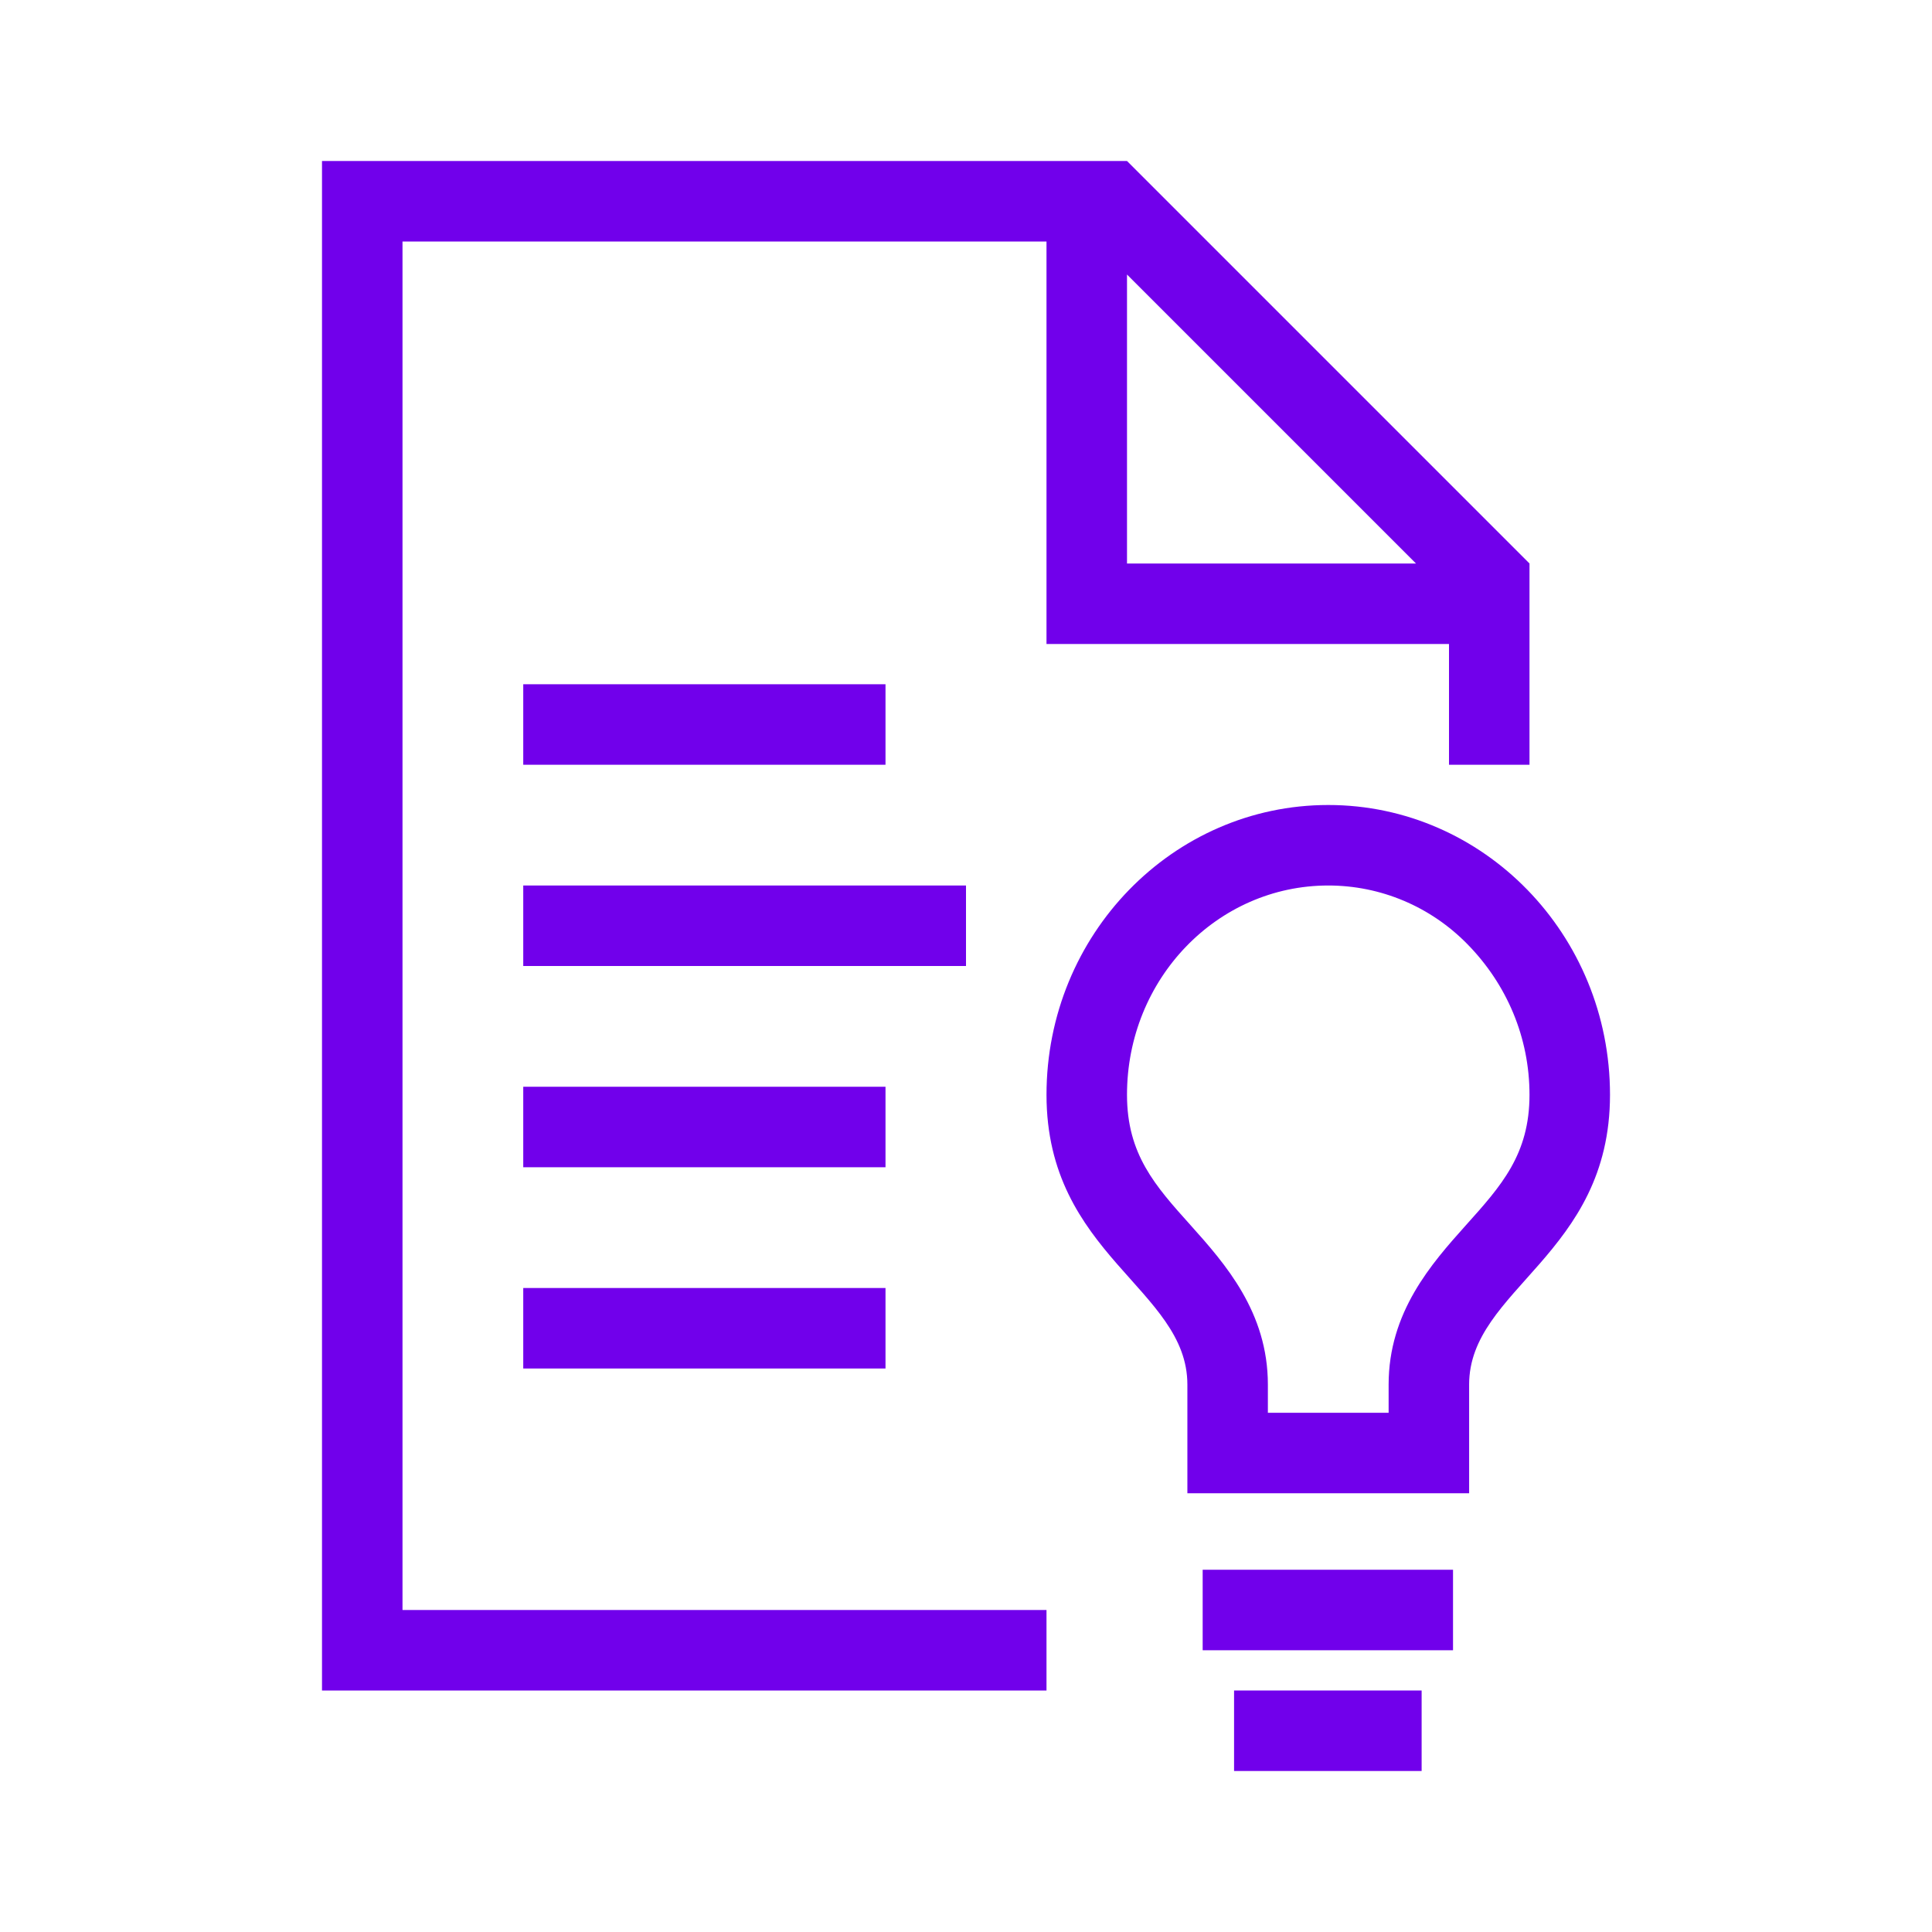 <?xml version="1.0" encoding="UTF-8"?>
<svg id="Icons" xmlns="http://www.w3.org/2000/svg" viewBox="0 0 24 24">
  <defs>
    <style>
      .cls-1 {
        fill: #7100eb;
      }
    </style>
  </defs>
  <rect class="cls-1" x="14.94" y="19.5" width="3.11" height="1"/>
  <rect class="cls-1" x="15.33" y="21" width="2.33" height="1"/>
  <path class="cls-1" d="M18.25,17.2c0-1.19,1.75-1.61,1.75-3.6,0-1.99-1.57-3.6-3.5-3.6s-3.5,1.61-3.5,3.6c0,1.99,1.75,2.41,1.75,3.6v1.35h3.5v-1.35ZM17.25,17.2v.35h-1.5v-.35c0-.9-.53-1.5-.96-1.98-.44-.49-.79-.88-.79-1.62,0-1.44,1.12-2.6,2.5-2.6.65,0,1.27.26,1.73.73.49.5.77,1.16.77,1.87,0,.74-.35,1.13-.79,1.62-.43.48-.96,1.08-.96,1.98Z"/>
  <rect class="cls-1" x="6.5" y="8.5" width="4.5" height="1"/>
  <rect class="cls-1" x="6.5" y="11" width="5.5" height="1"/>
  <rect class="cls-1" x="6.5" y="13.5" width="4.5" height="1"/>
  <rect class="cls-1" x="6.5" y="16" width="4.5" height="1"/>
  <path class="cls-1" d="M13,20H5V3h8v5h5v1.5h1v-2.5l-5-5H4v19h9v-1ZM17.59,7h-3.59v-3.59l3.59,3.59Z"/>
</svg>